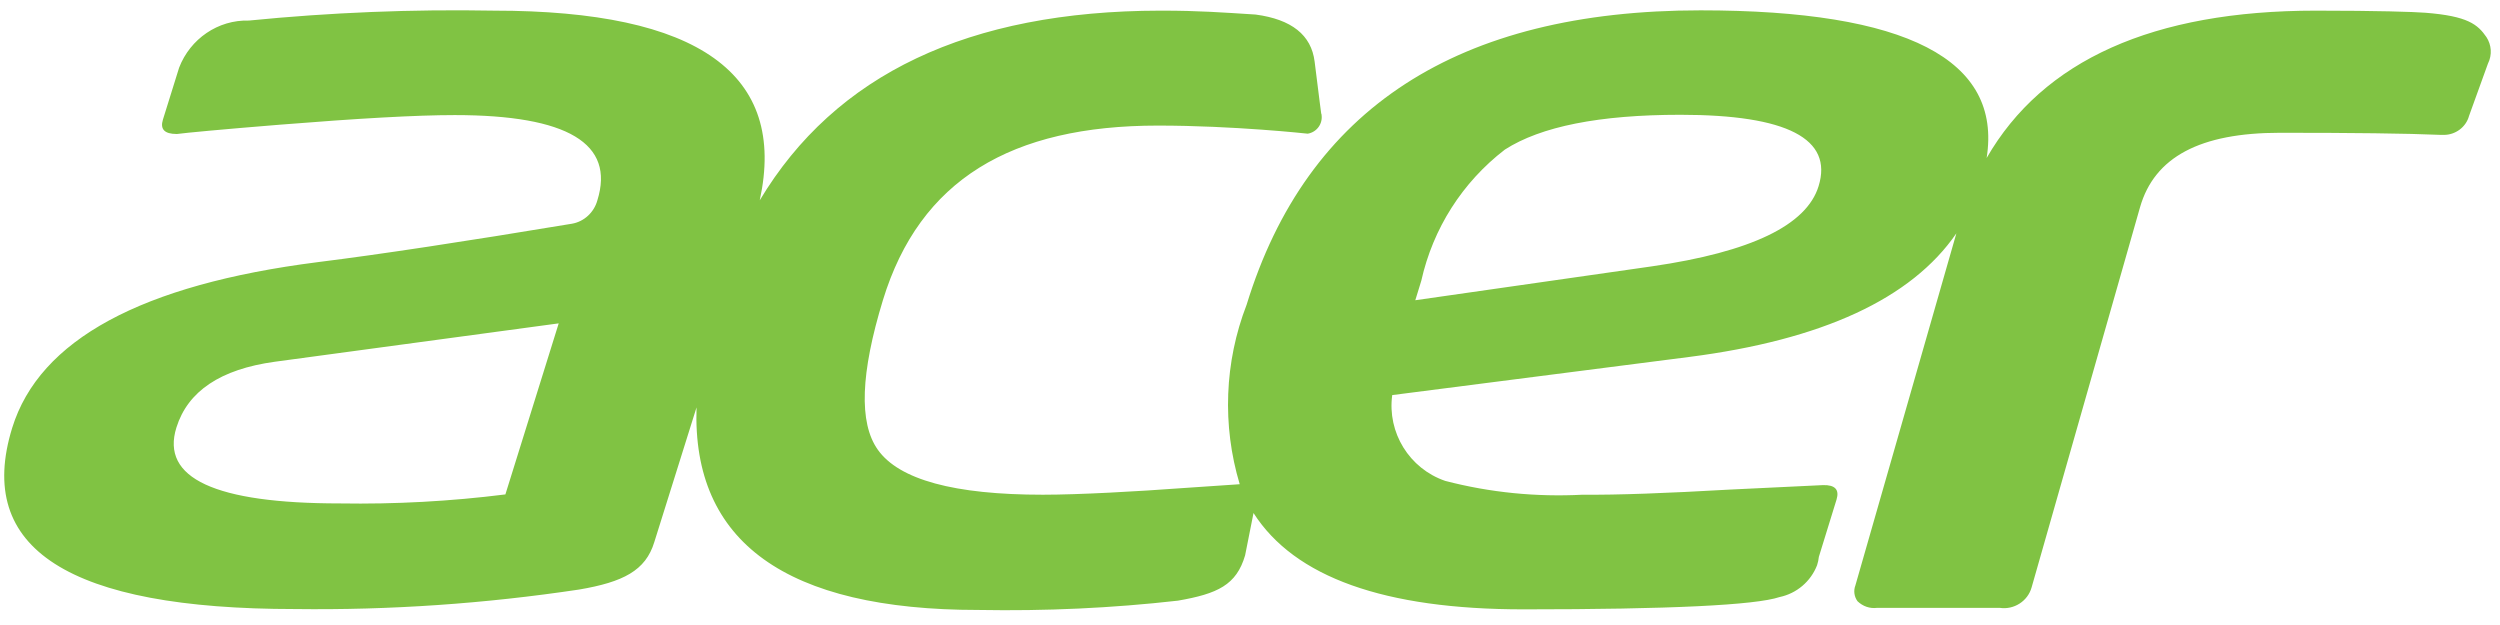 <svg width="116" height="29" viewBox="0 0 116 29" fill="none" xmlns="http://www.w3.org/2000/svg">
<path d="M115.369 1.719C114.966 1.135 114.507 0.745 112.533 0.591C112.018 0.55 110.308 0.494 107.445 0.494C99.91 0.494 94.794 2.792 92.18 7.331C92.903 2.764 88.469 0.48 78.904 0.48C67.658 0.48 60.637 5.034 57.843 14.14C56.814 16.8 56.703 19.738 57.523 22.468L54.868 22.648C52.797 22.802 50.058 22.955 48.39 22.955C44.275 22.955 41.717 22.259 40.73 20.866C39.84 19.613 39.937 17.301 40.966 13.931C42.676 8.334 46.93 5.827 53.728 5.827C57.245 5.827 60.679 6.203 60.679 6.203C61.096 6.134 61.388 5.744 61.318 5.312C61.318 5.298 61.318 5.284 61.304 5.27L61.235 4.741L60.999 2.861C60.846 1.622 59.928 0.898 58.26 0.675C56.731 0.578 55.605 0.494 53.923 0.494H53.825C44.942 0.508 38.756 3.446 35.252 9.295C36.531 3.432 32.416 0.494 22.922 0.494C19.126 0.424 15.331 0.578 11.55 0.954C10.118 0.912 8.825 1.803 8.311 3.14L7.56 5.549C7.421 5.994 7.629 6.217 8.199 6.217H8.213C8.63 6.161 10.243 6.008 12.996 5.785C16.638 5.493 19.321 5.34 21.1 5.34C26.341 5.34 28.538 6.663 27.718 9.295C27.565 9.852 27.106 10.283 26.536 10.381C21.587 11.202 17.653 11.801 14.747 12.163C6.559 13.207 1.832 15.77 0.567 19.85C-1.17 25.461 3.195 28.26 13.691 28.26C18.098 28.316 22.504 28.01 26.87 27.355C28.913 27.007 29.956 26.478 30.359 25.155L32.319 18.903C32.111 25.155 36.476 28.302 45.401 28.302C48.501 28.358 51.587 28.218 54.659 27.87C56.494 27.55 57.37 27.146 57.773 25.768L58.163 23.804C60.067 26.784 64.238 28.274 70.688 28.274C77.486 28.274 81.448 28.079 82.574 27.703C83.367 27.536 84.02 26.979 84.312 26.227C84.354 26.102 84.382 25.963 84.395 25.837L85.216 23.178C85.355 22.718 85.146 22.495 84.59 22.509L80.239 22.718C77.333 22.885 75.067 22.969 73.427 22.955C71.286 23.066 69.145 22.857 67.06 22.314C65.392 21.743 64.363 20.072 64.599 18.332L78.376 16.563C84.548 15.77 88.691 13.862 90.776 10.826L86.091 27.16C85.994 27.411 86.036 27.689 86.189 27.898C86.439 28.135 86.759 28.246 87.092 28.205H92.792C93.445 28.302 94.085 27.898 94.266 27.258L99.298 9.615C99.966 7.289 102.079 6.161 105.79 6.161C109.141 6.161 111.657 6.189 113.27 6.259C113.311 6.259 113.353 6.259 113.395 6.259C113.937 6.259 114.423 5.897 114.562 5.382L115.438 2.959C115.647 2.541 115.605 2.081 115.369 1.719ZM23.45 22.941C20.906 23.261 18.334 23.401 15.776 23.359C9.979 23.359 7.449 22.189 8.186 19.836C8.714 18.151 10.229 17.134 12.745 16.786L25.924 15.004L23.45 22.941ZM84.382 8.64C83.825 10.45 81.254 11.69 76.652 12.358L65.67 13.931L65.948 13.026C66.49 10.604 67.852 8.459 69.826 6.941C71.495 5.869 74.205 5.326 77.973 5.326C82.922 5.326 85.063 6.44 84.382 8.64Z" fill="#80C343"/>
</svg>
